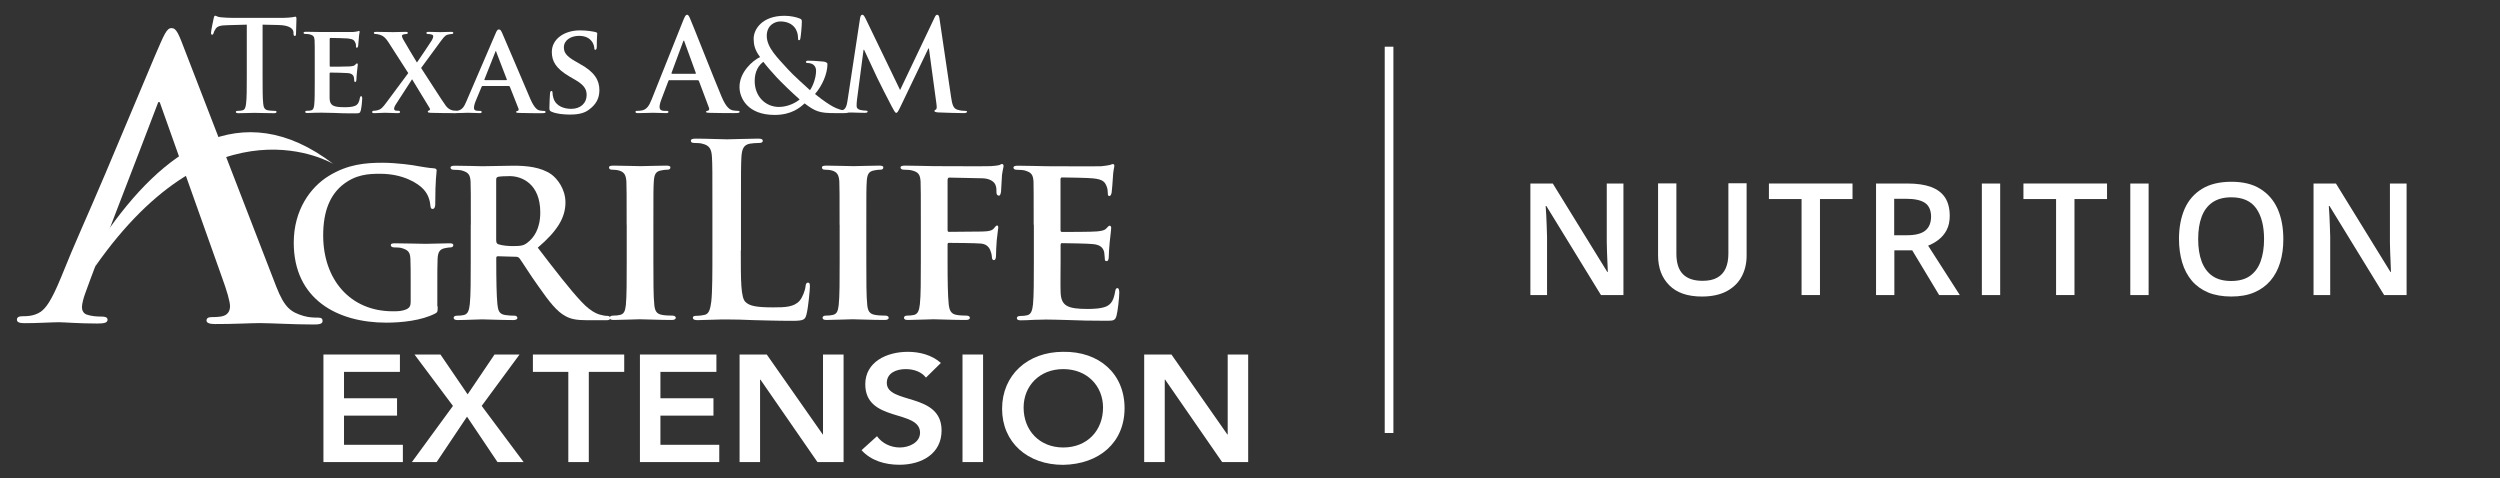 <?xml version="1.0" encoding="UTF-8"?>
<svg id="Layer_1" xmlns="http://www.w3.org/2000/svg" xmlns:xlink="http://www.w3.org/1999/xlink" version="1.1" viewBox="0 0 288 55.1">
  <rect x="0" y="0" width="288" height="55.1" fill="#333333" stroke="none"/>
  <!-- Generator: Adobe Illustrator 29.2.1, SVG Export Plug-In . SVG Version: 2.1.0 Build 116)  -->
  <defs>
    <style>
      .st0 {
        fill: #fff;
      }
    </style>
  </defs>
  <rect class="st0" x="159.52" y="5.38" width="1" height="44.5"/>
  <path class="st0" d="M28.43,2.84l-2.17.06c-.85.02-1.2.1-1.42.42-.14.22-.22.39-.24.51-.03.11-.08.17-.16.17-.1,0-.13-.08-.13-.23,0-.23.28-1.56.31-1.68.04-.19.09-.28.17-.28.12,0,.26.15.63.18.42.04.97.07,1.45.07h5.76c.47,0,.79-.05,1.01-.07.22-.04.34-.07.39-.07.1,0,.12.09.12.3,0,.31-.05,1.31-.05,1.69,0,.15-.04.23-.13.23-.12,0-.15-.07-.16-.29v-.15c-.04-.38-.43-.79-1.73-.82l-1.83-.04v5.97c0,1.34,0,2.49.07,3.11.04.41.13.73.57.79.2.03.52.06.74.06.16,0,.23.04.23.12,0,.1-.12.15-.28.15-.96,0-1.88-.04-2.28-.04-.33,0-1.25.04-1.84.04-.19,0-.29-.04-.29-.15,0-.08.06-.12.24-.12.21,0,.39-.03.52-.06.29-.06.38-.38.42-.8.08-.61.08-1.76.08-3.1,0,0,0-5.97,0-5.97Z"/>
  <path class="st0" d="M36.26,7.25c0-1.88,0-2.23-.02-2.62-.03-.42-.15-.56-.55-.67-.1-.03-.32-.05-.51-.05-.13,0-.21-.04-.21-.13s.1-.12.29-.12c.67,0,1.49.03,1.85.03.41,0,3.24,0,3.5,0,.23,0,.43-.06.54-.07.07,0,.14-.06.2-.06.07,0,.08.06.08.12,0,.09-.07.23-.1.8-.02.13-.05.67-.07.81-.02.06-.04.21-.15.21-.09,0-.1-.06-.1-.16,0-.09,0-.31-.09-.45-.1-.22-.21-.39-.84-.46-.22-.03-1.75-.06-2.01-.06-.06,0-.09.05-.09.12v3.06c0,.07,0,.13.09.13.29,0,1.95,0,2.24-.03.31-.03.5-.06.61-.19.1-.09.15-.16.2-.16.06,0,.1.06.1.13s-.03.28-.1.9c-.03.25-.06.74-.06.83,0,.1-.02.28-.13.28-.09,0-.12-.05-.12-.1-.01-.12-.01-.28-.04-.44-.07-.25-.23-.44-.71-.48-.23-.03-1.69-.06-2.01-.06-.06,0-.08.06-.08.13v1c0,.42,0,1.47,0,1.83.03.84.42,1.03,1.73,1.03.33,0,.87-.01,1.21-.16.32-.15.47-.41.55-.92.03-.13.06-.19.15-.19.1,0,.12.16.12.29,0,.27-.1,1.12-.17,1.37-.09.32-.2.32-.69.32-.96,0-1.73-.01-2.36-.05-.62-.01-1.1-.03-1.48-.03-.15,0-.42.01-.73.01-.3.01-.63.03-.89.03-.16,0-.25-.04-.25-.13,0-.06.04-.13.21-.13.19,0,.33-.01.45-.04.27-.06.34-.28.38-.65.06-.53.06-1.5.06-2.64,0,0,0-2.18,0-2.18Z"/>
  <path class="st0" d="M48.51,7.83c.41.61,2.54,3.97,2.86,4.37.22.28.42.41.7.5.17.06.38.07.49.07.09,0,.16.06.16.13,0,.09-.1.13-.25.13h-.37c-.31,0-1.33,0-2.37-.03-.33-.01-.45-.04-.45-.13,0-.08.06-.13.17-.16.06-.01.14-.1.04-.26-.74-1.21-1.44-2.37-2.02-3.32l-1.88,2.91c-.13.2-.2.4-.19.52.02.12.13.19.25.19.07,0,.18.01.28.01.08,0,.16.08.16.15,0,.08-.09.12-.26.12h-.23c-.07,0-.92-.04-1.24-.04-.25,0-.87.04-1.08.04h-.22c-.13,0-.19-.04-.19-.12,0-.07.07-.15.17-.15.08,0,.27-.01.46-.06.38-.1.58-.3,1.02-.9l2.51-3.38-2.26-3.52c-.32-.5-.58-.76-1.03-.9-.21-.06-.41-.09-.54-.09-.08,0-.13-.06-.13-.14,0-.07.1-.1.26-.1.31,0,1.34.03,1.95.03.17,0,.96-.03,1.44-.03.18,0,.26.03.26.12,0,.08-.08.13-.2.13-.07,0-.2.02-.31.05s-.17.1-.17.17.06.23.13.37c.57.99,1.09,1.85,1.6,2.69.38-.55,1.52-2.23,1.73-2.58.1-.17.15-.35.15-.45,0-.09-.09-.18-.22-.2-.13-.05-.3-.05-.41-.05-.07,0-.16-.04-.16-.13s.09-.12.28-.12c.5,0,1.09.03,1.34.03s.77-.03,1.25-.03c.15,0,.23.03.23.12,0,.07-.07.13-.2.13s-.29.03-.47.08c-.3.07-.52.41-.92.94l-2.12,2.89Z"/>
  <path class="st0" d="M55.6,9.91c-.07,0-.09.02-.12.09l-.69,1.66c-.13.31-.19.61-.19.76,0,.22.11.35.51.35h.19c.16,0,.19.06.19.13,0,.1-.07.13-.2.13-.42,0-1.02-.04-1.43-.04-.13,0-.81.04-1.49.04-.16,0-.23-.03-.23-.13,0-.07.04-.13.15-.13s.26-.01.38-.01c.58-.09.8-.47,1.06-1.09l3.35-7.79c.14-.35.25-.49.38-.49.19,0,.25.12.38.39.31.68,2.45,5.75,3.26,7.63.49,1.12.86,1.28,1.1,1.32.19.03.33.05.48.05.11,0,.17.04.17.13,0,.1-.07.13-.55.13-.45,0-1.38,0-2.46-.03-.23-.01-.38-.01-.38-.1,0-.07.03-.12.16-.13.09-.01.17-.13.11-.27l-.99-2.51c-.03-.07-.08-.09-.13-.09h-3.01ZM58.33,9.23c.06,0,.07-.03.06-.07l-1.21-3.15c0-.05-.03-.12-.06-.12-.04,0-.06.07-.07.12l-1.24,3.13c-.03.06,0,.09.04.09h2.48Z"/>
  <path class="st0" d="M63.54,12.87c-.2-.09-.25-.15-.25-.42,0-.67.06-1.44.07-1.65,0-.19.06-.32.16-.32.12,0,.13.11.13.2,0,.16.04.43.11.64.28.92,1.24,1.22,2.04,1.22,1.11,0,1.78-.69,1.78-1.57,0-.54-.13-1.08-1.26-1.74l-.74-.43c-1.51-.89-2.01-1.72-2.01-2.81,0-1.51,1.46-2.49,3.23-2.49.83,0,1.49.12,1.82.2.12.03.18.07.18.16,0,.16-.05.51-.05,1.49,0,.26-.06.39-.16.39-.09,0-.13-.07-.13-.22,0-.11-.06-.49-.33-.81-.19-.24-.6-.58-1.42-.58-.92,0-1.75.48-1.75,1.32,0,.55.21.99,1.35,1.63l.52.3c1.69.93,2.22,1.88,2.22,3,0,.92-.35,1.66-1.28,2.31-.61.44-1.46.51-2.14.51-.75-.01-1.53-.08-2.09-.33"/>
  <path class="st0" d="M77.12,9.23c-.07,0-.1.03-.13.12l-.79,2.08c-.15.37-.22.72-.22.89,0,.26.13.45.58.45h.22c.18,0,.22.03.22.12,0,.11-.09.14-.25.14-.46,0-1.09-.04-1.54-.04-.16,0-.96.04-1.72.04-.19,0-.28-.03-.28-.14,0-.09.06-.12.18-.12.13,0,.33-.01.45-.03.67-.08.95-.58,1.24-1.31l3.65-9.14c.18-.43.27-.59.42-.59.13,0,.22.13.36.47.35.8,2.68,6.74,3.61,8.95.55,1.31.98,1.51,1.28,1.59.22.04.44.06.61.06.11,0,.19.01.19.12s-.13.14-.67.14-1.59,0-2.75-.03c-.26-.01-.44-.01-.44-.11,0-.09.06-.12.21-.13.1-.03.2-.16.13-.33l-1.16-3.09c-.03-.07-.07-.1-.15-.1h-3.25ZM80.09,8.5c.07,0,.09-.04.07-.09l-1.31-3.6c-.01-.06-.03-.13-.07-.13-.05,0-.07.07-.09.13l-1.33,3.59c-.01.06,0,.1.06.1h2.67Z"/>
  <path class="st0" d="M87.56,6.57c-.61-.81-.73-1.41-.74-2.07-.02-1.15,1.01-2.68,3.54-2.68.71,0,1.37.15,1.76.31.25.09.25.2.25.38,0,.48-.11,1.65-.16,1.87-.03.22-.08.25-.18.25-.08,0-.1-.06-.1-.28,0-.37-.1-.84-.42-1.22-.29-.35-.8-.66-1.62-.66-.61,0-1.56.42-1.56,1.66,0,1.36,1.25,2.53,2.42,3.83.49.57,2.29,2.19,2.56,2.43.29-.41.7-1.35.7-2.24,0-.22-.06-.48-.28-.67-.19-.17-.49-.22-.71-.22-.09,0-.18-.03-.18-.12,0-.11.11-.15.23-.15.35,0,.93.02,1.75.1.28.03.5.12.5.29,0,1.12-.59,2.48-1.43,3.45.98.8,1.63,1.2,2.03,1.43.47.28,1.27.51,1.56.51.13,0,.2.02.2.13,0,.09-.11.13-.43.13h-1.12c-1.66,0-2.19-.16-3.44-1.12-.48.44-1.46,1.33-3.45,1.33-3.12,0-4.05-1.95-4.05-3.22,0-1.71,1.5-3.03,2.37-3.45M92.12,11.45c-.85-.73-2.24-2.1-2.62-2.51-.38-.41-1.31-1.45-1.56-1.82-.5.36-1,1.05-1,2.21,0,1.82,1.28,2.99,2.8,2.99,1.11,0,2.07-.58,2.38-.87"/>
  <path class="st0" d="M99.08,2.08c.05-.25.13-.38.25-.38s.2.07.39.45l3.97,8.22,3.96-8.32c.11-.24.19-.35.32-.35s.22.14.26.45l1.33,9c.13.92.27,1.34.71,1.48.42.13.71.14.9.14.13,0,.23.01.23.1,0,.12-.17.16-.38.16-.36,0-2.37-.04-2.95-.08-.34-.03-.42-.08-.42-.17,0-.07.05-.12.16-.16.09-.03.13-.22.07-.63l-.87-6.41h-.06l-3.17,6.61c-.33.69-.41.81-.54.81s-.27-.29-.51-.73c-.35-.67-1.5-2.9-1.68-3.31-.13-.3-1-2.14-1.51-3.23h-.06l-.76,5.79c-.03.26-.04.45-.04.68,0,.28.19.41.44.47.26.06.46.07.61.07.11,0,.22.03.22.1,0,.13-.13.16-.35.16-.61,0-1.27-.04-1.53-.04s-.98.04-1.44.04c-.14,0-.26-.03-.26-.16,0-.07.08-.1.23-.1.12,0,.22,0,.44-.05.41-.08.53-.65.6-1.15l1.44-9.46Z"/>
  <path class="st0" d="M50.42,35.29c0,.64,0,.66-.29.83-1.55.8-3.82,1.05-5.63,1.05-5.66,0-10.66-2.71-10.66-9.21,0-3.76,1.91-6.39,4.03-7.69,2.2-1.36,4.27-1.52,6.21-1.52,1.6,0,3.61.28,4.08.39.47.08,1.28.22,1.83.25.26.03.31.11.31.28,0,.28-.16.91-.16,3.87,0,.36-.13.53-.31.53-.16,0-.21-.11-.24-.31-.05-.53-.18-1.27-.79-1.94-.68-.75-2.41-1.8-5-1.8-1.26,0-2.85.03-4.45,1.38-1.28,1.11-2.12,2.85-2.12,5.72,0,5.06,3.09,8.74,8.01,8.74.6,0,1.07,0,1.62-.25.34-.17.45-.42.45-.83v-2.16c0-1.16,0-2.05-.03-2.77-.03-.8-.26-1.05-1-1.27-.18-.06-.58-.08-.89-.08-.21,0-.37-.11-.37-.25,0-.19.18-.22.5-.22,1.2,0,2.85.06,3.53.06.73,0,1.94-.06,2.7-.06.31,0,.47.03.47.22,0,.14-.13.25-.29.25-.18,0-.37.03-.63.08-.63.11-.86.44-.89,1.27-.03.72-.03,1.66-.03,2.82v2.62h.04Z"/>
  <path class="st0" d="M54.24,25.89c0-3.57,0-4.23-.03-4.98-.05-.8-.26-1.05-1-1.27-.18-.05-.58-.08-.92-.08-.24,0-.39-.08-.39-.25s.18-.22.52-.22c1.2,0,2.67.06,3.14.06.79,0,2.88-.06,3.59-.06,1.47,0,3.14.14,4.37,1,.65.47,1.62,1.66,1.62,3.24,0,1.74-.94,3.29-3.19,5.2,2.04,2.66,3.67,4.78,5.05,6.25,1.28,1.36,2.1,1.47,2.46,1.55.24.06.37.06.55.06s.29.14.29.25c0,.19-.16.25-.44.25h-2.2c-1.28,0-1.91-.14-2.51-.47-1-.53-1.86-1.63-3.14-3.46-.92-1.27-1.89-2.85-2.17-3.21-.13-.14-.26-.17-.42-.17l-2.07-.06c-.11,0-.18.06-.18.19v.33c0,2.19.03,4.01.13,5.01.08.69.18,1.13.89,1.24.34.06.84.08,1.12.08.18,0,.29.14.29.25,0,.17-.18.25-.47.25-1.34,0-3.25-.08-3.59-.08-.45,0-1.91.08-2.83.08-.29,0-.45-.08-.45-.25,0-.11.08-.25.37-.25.34,0,.6-.03.81-.08.47-.11.6-.55.68-1.24.11-1,.11-2.85.11-5.01v-4.15h0ZM57.17,27.71c0,.25.05.33.21.42.5.17,1.18.22,1.75.22.92,0,1.23-.08,1.62-.39.71-.53,1.49-1.55,1.49-3.49,0-3.32-2.15-4.18-3.51-4.18-.58,0-1.13.03-1.36.08-.16.06-.21.14-.21.33v7.01h0Z"/>
  <path class="st0" d="M72.19,25.89c0-3.57,0-4.23-.03-4.98-.05-.8-.29-1.08-.79-1.25-.26-.08-.55-.11-.84-.11-.23,0-.37-.06-.37-.28,0-.14.18-.19.55-.19.86,0,2.44.06,3.09.06.58,0,2.07-.06,2.96-.06.29,0,.47.06.47.19,0,.22-.13.28-.37.28s-.42.03-.68.08c-.63.11-.81.44-.86,1.27-.05.75-.05,1.41-.05,4.98v4.15c0,2.27,0,4.15.11,5.14.08.64.24,1,.92,1.11.31.06.84.08,1.18.08.26,0,.37.14.37.25,0,.16-.18.25-.44.25-1.52,0-3.09-.08-3.72-.08-.52,0-2.1.08-3.01.08-.29,0-.44-.08-.44-.25,0-.11.08-.25.37-.25.34,0,.6-.03.81-.08.47-.11.6-.44.68-1.14.1-.97.1-2.85.1-5.12v-4.13h0Z"/>
  <path class="st0" d="M85.34,28.85c0,3.54,0,5.45.55,5.95.45.42,1.13.61,3.17.61,1.39,0,2.41-.03,3.06-.77.31-.36.63-1.14.68-1.66.03-.25.08-.42.29-.42.18,0,.21.14.21.47,0,.31-.18,2.38-.39,3.18-.16.61-.29.75-1.65.75-1.88,0-3.25-.06-4.42-.08-1.18-.05-2.12-.08-3.19-.08-.29,0-.86,0-1.49.03-.6,0-1.29.05-1.81.05-.34,0-.53-.08-.53-.28,0-.14.11-.22.42-.22.39,0,.71-.06.94-.11.52-.11.65-.72.76-1.52.13-1.16.13-3.35.13-5.89v-4.87c0-4.2,0-4.98-.05-5.86-.05-.94-.26-1.38-1.13-1.58-.21-.06-.52-.08-.86-.08-.29,0-.44-.06-.44-.25s.18-.25.58-.25c1.23,0,2.88.08,3.59.08.63,0,2.54-.08,3.56-.08.37,0,.55.06.55.25s-.16.25-.47.25c-.29,0-.71.03-1.02.08-.71.14-.92.61-.97,1.58-.05.89-.05,1.66-.05,5.86v4.86h-.02Z"/>
  <path class="st0" d="M96.72,25.89c0-3.57,0-4.23-.03-4.98-.05-.8-.29-1.08-.79-1.25-.26-.08-.55-.11-.84-.11-.24,0-.37-.06-.37-.28,0-.14.18-.19.55-.19.87,0,2.44.06,3.09.06.58,0,2.07-.06,2.96-.06.29,0,.47.06.47.19,0,.22-.13.28-.37.28s-.42.03-.68.08c-.63.11-.81.44-.86,1.27-.05.75-.05,1.41-.05,4.98v4.15c0,2.27,0,4.15.11,5.14.08.64.24,1,.92,1.11.32.06.84.08,1.18.08.26,0,.37.14.37.25,0,.16-.18.25-.45.25-1.52,0-3.09-.08-3.72-.08-.52,0-2.09.08-3.01.08-.29,0-.44-.08-.44-.25,0-.11.08-.25.37-.25.34,0,.6-.03.81-.08.47-.11.6-.44.68-1.14.11-.97.11-2.85.11-5.12v-4.13h0Z"/>
  <path class="st0" d="M109.16,30.12c0,2.27.03,3.93.13,4.92.08.69.24,1.13.92,1.24.32.06.81.08,1.13.08.29,0,.39.14.39.25,0,.17-.16.25-.5.25-1.47,0-3.09-.08-3.69-.08s-2.07.08-2.93.08c-.31,0-.47-.06-.47-.25,0-.11.08-.25.34-.25.34,0,.6-.03.81-.08.47-.11.6-.55.68-1.24.11-1,.11-2.74.11-5.01v-4.15c0-3.57,0-4.23-.03-4.98-.05-.8-.26-1.08-1-1.27-.18-.05-.58-.08-.92-.08-.21,0-.39-.08-.39-.25s.18-.22.55-.22c1.18,0,2.64.06,3.3.06.89,0,6,.03,6.55,0,.42-.03.71-.06.94-.11.13-.03.24-.14.37-.14.08,0,.16.11.16.22,0,.17-.1.44-.18,1.05-.03.25-.08,1.63-.11,1.91-.03.19-.08.47-.24.47s-.29-.11-.29-.39c0-.19.03-.55-.13-.89-.16-.33-.6-.69-1.47-.72l-3.82-.08c-.13,0-.21.06-.21.33v5.7c0,.14.03.22.16.22l3.22-.03c.39,0,.71,0,1.05-.03.42-.03.76-.11.97-.42.13-.14.18-.25.31-.25.08,0,.13.08.13.22s-.11.77-.18,1.52c-.05.47-.08,1.55-.08,1.72,0,.19-.03.53-.26.53-.13,0-.21-.17-.21-.33s-.05-.44-.16-.72c-.1-.33-.39-.8-1.1-.86-.58-.06-3.3-.08-3.69-.08-.1,0-.16.03-.16.19v1.95Z"/>
  <path class="st0" d="M119.08,25.89c0-3.57,0-4.23-.02-4.98-.05-.8-.26-1.05-1-1.27-.18-.05-.58-.08-.92-.08-.24,0-.39-.08-.39-.25s.18-.22.52-.22c1.2,0,2.67.06,3.32.06.73,0,5.84.03,6.28,0,.42-.03.79-.11.97-.14.13-.03.26-.11.37-.11.13,0,.16.11.16.22,0,.17-.13.44-.18,1.52-.02.25-.08,1.27-.13,1.55-.03.11-.08.39-.26.39-.16,0-.18-.11-.18-.31,0-.16-.02-.58-.16-.86-.18-.41-.37-.75-1.52-.86-.39-.06-3.14-.11-3.61-.11-.1,0-.16.08-.16.22v5.81c0,.14.03.25.16.25.52,0,3.51,0,4.03-.06.55-.06.89-.11,1.1-.36.18-.17.26-.3.37-.3s.18.11.18.25-.05.53-.18,1.72c-.05.47-.1,1.41-.1,1.58,0,.19-.03.53-.24.53-.16,0-.21-.08-.21-.19-.03-.25-.03-.55-.08-.86-.13-.47-.42-.83-1.28-.91-.42-.06-3.04-.11-3.61-.11-.1,0-.13.11-.13.25v1.88c0,.8-.03,2.79,0,3.49.05,1.6.76,1.96,3.12,1.96.6,0,1.57-.03,2.17-.3.58-.28.84-.77,1-1.74.05-.25.1-.36.26-.36.18,0,.21.3.21.55,0,.53-.18,2.13-.31,2.6-.16.61-.37.61-1.23.61-1.73,0-3.12-.03-4.24-.08-1.13-.03-1.99-.06-2.67-.06-.26,0-.76.03-1.31.03-.55.03-1.12.06-1.6.06-.29,0-.44-.08-.44-.25,0-.11.08-.25.37-.25.34,0,.6-.03.81-.08.47-.11.6-.55.68-1.25.1-.99.1-2.85.1-5.01v-4.17h-.02Z"/>
  <path class="st0" d="M31.83,33.03c.96,2.44,1.67,2.93,3.19,3.38.63.18,1.31.18,1.64.18.38,0,.51.14.5.4,0,.35-.47.4-1.1.39-2.24,0-4.64-.15-6.11-.16-1.05,0-3.08.12-5.19.11-.51,0-.97-.09-.97-.4s.26-.4.63-.4c.67,0,1.31-.04,1.65-.3.3-.22.42-.53.43-.93,0-.58-.37-1.82-.95-3.41l-7.15-20.12h-.17c-1.83,4.86-7.38,19.08-8.4,21.99-.21.57-.39,1.24-.39,1.64,0,.35.17.71.55.84.5.18,1.14.23,1.68.23.38,0,.72.05.72.36,0,.35-.38.44-1.18.44-2.11,0-3.88-.15-4.42-.15-.72,0-2.7.12-3.96.11-.55,0-.88-.09-.88-.4s.25-.4.68-.4,1.31,0,2.07-.52c.55-.4,1.18-1.14,2.34-3.97,1.66-4.15,2.81-6.54,5.11-11.97,2.73-6.45,4.73-11.26,5.67-13.47,1.11-2.56,1.37-3.27,1.95-3.26.55,0,.8.62,1.59,2.71l10.47,27.08Z"/>
  <path class="st0" d="M12.01,27.16c6.66-9.72,15.7-16.44,26.39-8.27,0,0-13.48-8.17-27.45,11.83"/>
  <polygon class="st0" points="37.26 40.84 46.07 40.84 46.07 42.84 39.63 42.84 39.63 45.88 45.74 45.88 45.74 47.88 39.63 47.88 39.63 51.24 46.41 51.24 46.41 53.23 37.26 53.23 37.26 40.84"/>
  <polygon class="st0" points="52.18 46.76 47.75 40.84 50.74 40.84 53.87 45.43 56.97 40.84 59.85 40.84 55.49 46.76 60.32 53.23 57.31 53.23 53.8 48 50.3 53.23 47.45 53.23 52.18 46.76"/>
  <polygon class="st0" points="65.47 42.84 61.39 42.84 61.39 40.84 71.91 40.84 71.91 42.84 67.83 42.84 67.83 53.23 65.47 53.23 65.47 42.84"/>
  <polygon class="st0" points="73.72 40.84 82.53 40.84 82.53 42.84 76.08 42.84 76.08 45.88 82.19 45.88 82.19 47.88 76.08 47.88 76.08 51.24 82.86 51.24 82.86 53.23 73.72 53.23 73.72 40.84"/>
  <polygon class="st0" points="85.2 40.84 88.33 40.84 94.78 50.05 94.81 50.08 94.78 50.08 94.81 50.05 94.81 40.84 97.18 40.84 97.18 53.23 94.17 53.23 87.6 43.73 87.56 43.73 87.56 53.23 85.2 53.23 85.2 40.84"/>
  <path class="st0" d="M106.67,43.5c-.51-.67-1.41-.98-2.33-.98-1.09,0-2.18.45-2.18,1.59,0,2.49,6.31,1.07,6.31,5.48,0,2.66-2.26,3.95-4.86,3.95-1.65,0-3.27-.47-4.36-1.68l1.78-1.61c.58.82,1.58,1.3,2.63,1.3s2.33-.56,2.33-1.7c0-2.71-6.31-1.16-6.31-5.58,0-2.56,2.44-3.74,4.9-3.74,1.39,0,2.78.37,3.81,1.28l-1.72,1.69Z"/>
  <rect class="st0" x="110.88" y="40.84" width="2.37" height="12.39"/>
  <path class="st0" d="M122.47,40.53c4.15-.07,7.08,2.52,7.08,6.49s-2.93,6.46-7.08,6.53c-4.1,0-7.03-2.59-7.03-6.46s2.93-6.56,7.03-6.56M122.49,51.55c2.76,0,4.58-1.96,4.58-4.6,0-2.47-1.82-4.43-4.58-4.43s-4.57,1.96-4.57,4.43c0,2.64,1.83,4.6,4.57,4.6"/>
  <polygon class="st0" points="131.81 40.84 134.95 40.84 141.39 50.05 141.43 50.08 141.39 50.08 141.43 50.05 141.43 40.84 143.79 40.84 143.79 53.23 140.79 53.23 134.22 43.73 134.18 43.73 134.18 53.23 131.81 53.23 131.81 40.84"/>
  <g>
    <path class="st0" d="M187.02,33.99h-2.59l-6.29-10.26h-.08c.02.35.05.71.07,1.1s.04.79.05,1.2.03.83.04,1.25v6.71h-1.92v-12.85h2.58l6.28,10.19h.06c0-.3-.03-.64-.04-1.03s-.03-.79-.05-1.2c0-.41-.02-.81-.03-1.2v-6.76h1.92v12.85h0Z"/>
    <path class="st0" d="M201.21,21.14v8.31c0,.9-.19,1.7-.57,2.41s-.95,1.27-1.71,1.68c-.76.41-1.72.62-2.87.62-1.65,0-2.9-.43-3.76-1.3-.86-.86-1.29-2.01-1.29-3.45v-8.28h2.11v8.09c0,1.07.25,1.86.76,2.37s1.26.76,2.26.76c.69,0,1.26-.12,1.69-.37.44-.24.76-.6.97-1.07s.31-1.04.31-1.71v-8.09h2.1v.03Z"/>
    <path class="st0" d="M209.66,33.99h-2.12v-11.06h-3.76v-1.79h9.63v1.79h-3.75v11.06h0Z"/>
    <path class="st0" d="M219.71,21.14c1.11,0,2.02.13,2.75.4.72.27,1.26.68,1.62,1.23.35.55.53,1.25.53,2.1,0,.63-.12,1.17-.35,1.62s-.54.81-.92,1.11-.79.53-1.22.7l3.65,5.69h-2.38l-3.1-5.15h-2.06v5.15h-2.11v-12.85h3.59ZM219.57,22.9h-1.36v4.2h1.46c.98,0,1.69-.18,2.13-.54s.66-.9.66-1.61-.24-1.27-.71-1.58c-.47-.32-1.2-.47-2.18-.47Z"/>
    <path class="st0" d="M228.31,33.99v-12.85h2.11v12.85s-2.11,0-2.11,0Z"/>
    <path class="st0" d="M238.98,33.99h-2.12v-11.06h-3.76v-1.79h9.63v1.79h-3.75v11.06h0Z"/>
    <path class="st0" d="M245.41,33.99v-12.85h2.11v12.85s-2.11,0-2.11,0Z"/>
    <path class="st0" d="M263.04,27.55c0,.99-.12,1.89-.37,2.7-.25.81-.62,1.51-1.12,2.09-.5.58-1.12,1.03-1.87,1.35s-1.63.47-2.64.47-1.92-.16-2.67-.47c-.75-.32-1.38-.77-1.87-1.35s-.87-1.29-1.11-2.1-.37-1.72-.37-2.71c0-1.32.22-2.48.65-3.47.44-.99,1.1-1.75,2-2.3.89-.55,2.02-.82,3.39-.82s2.45.27,3.33.82,1.55,1.31,1.99,2.3.66,2.14.66,3.49ZM253.23,27.55c0,.99.13,1.85.4,2.57s.68,1.28,1.24,1.67c.56.39,1.28.58,2.16.58s1.61-.19,2.16-.58.97-.95,1.23-1.67.4-1.58.4-2.57c0-1.51-.3-2.68-.9-3.54-.6-.85-1.56-1.28-2.87-1.28-.88,0-1.6.19-2.17.58s-.98.94-1.25,1.66-.4,1.57-.4,2.58Z"/>
    <path class="st0" d="M277.24,33.99h-2.59l-6.29-10.26h-.08c.02.35.04.71.07,1.1.02.39.04.79.05,1.2.01.41.03.83.04,1.25v6.71h-1.92v-12.85h2.58l6.28,10.19h.06c-.01-.3-.03-.64-.04-1.03s-.03-.79-.05-1.2c-.01-.41-.02-.81-.03-1.2v-6.76h1.92v12.85Z"/>
  </g>
</svg>